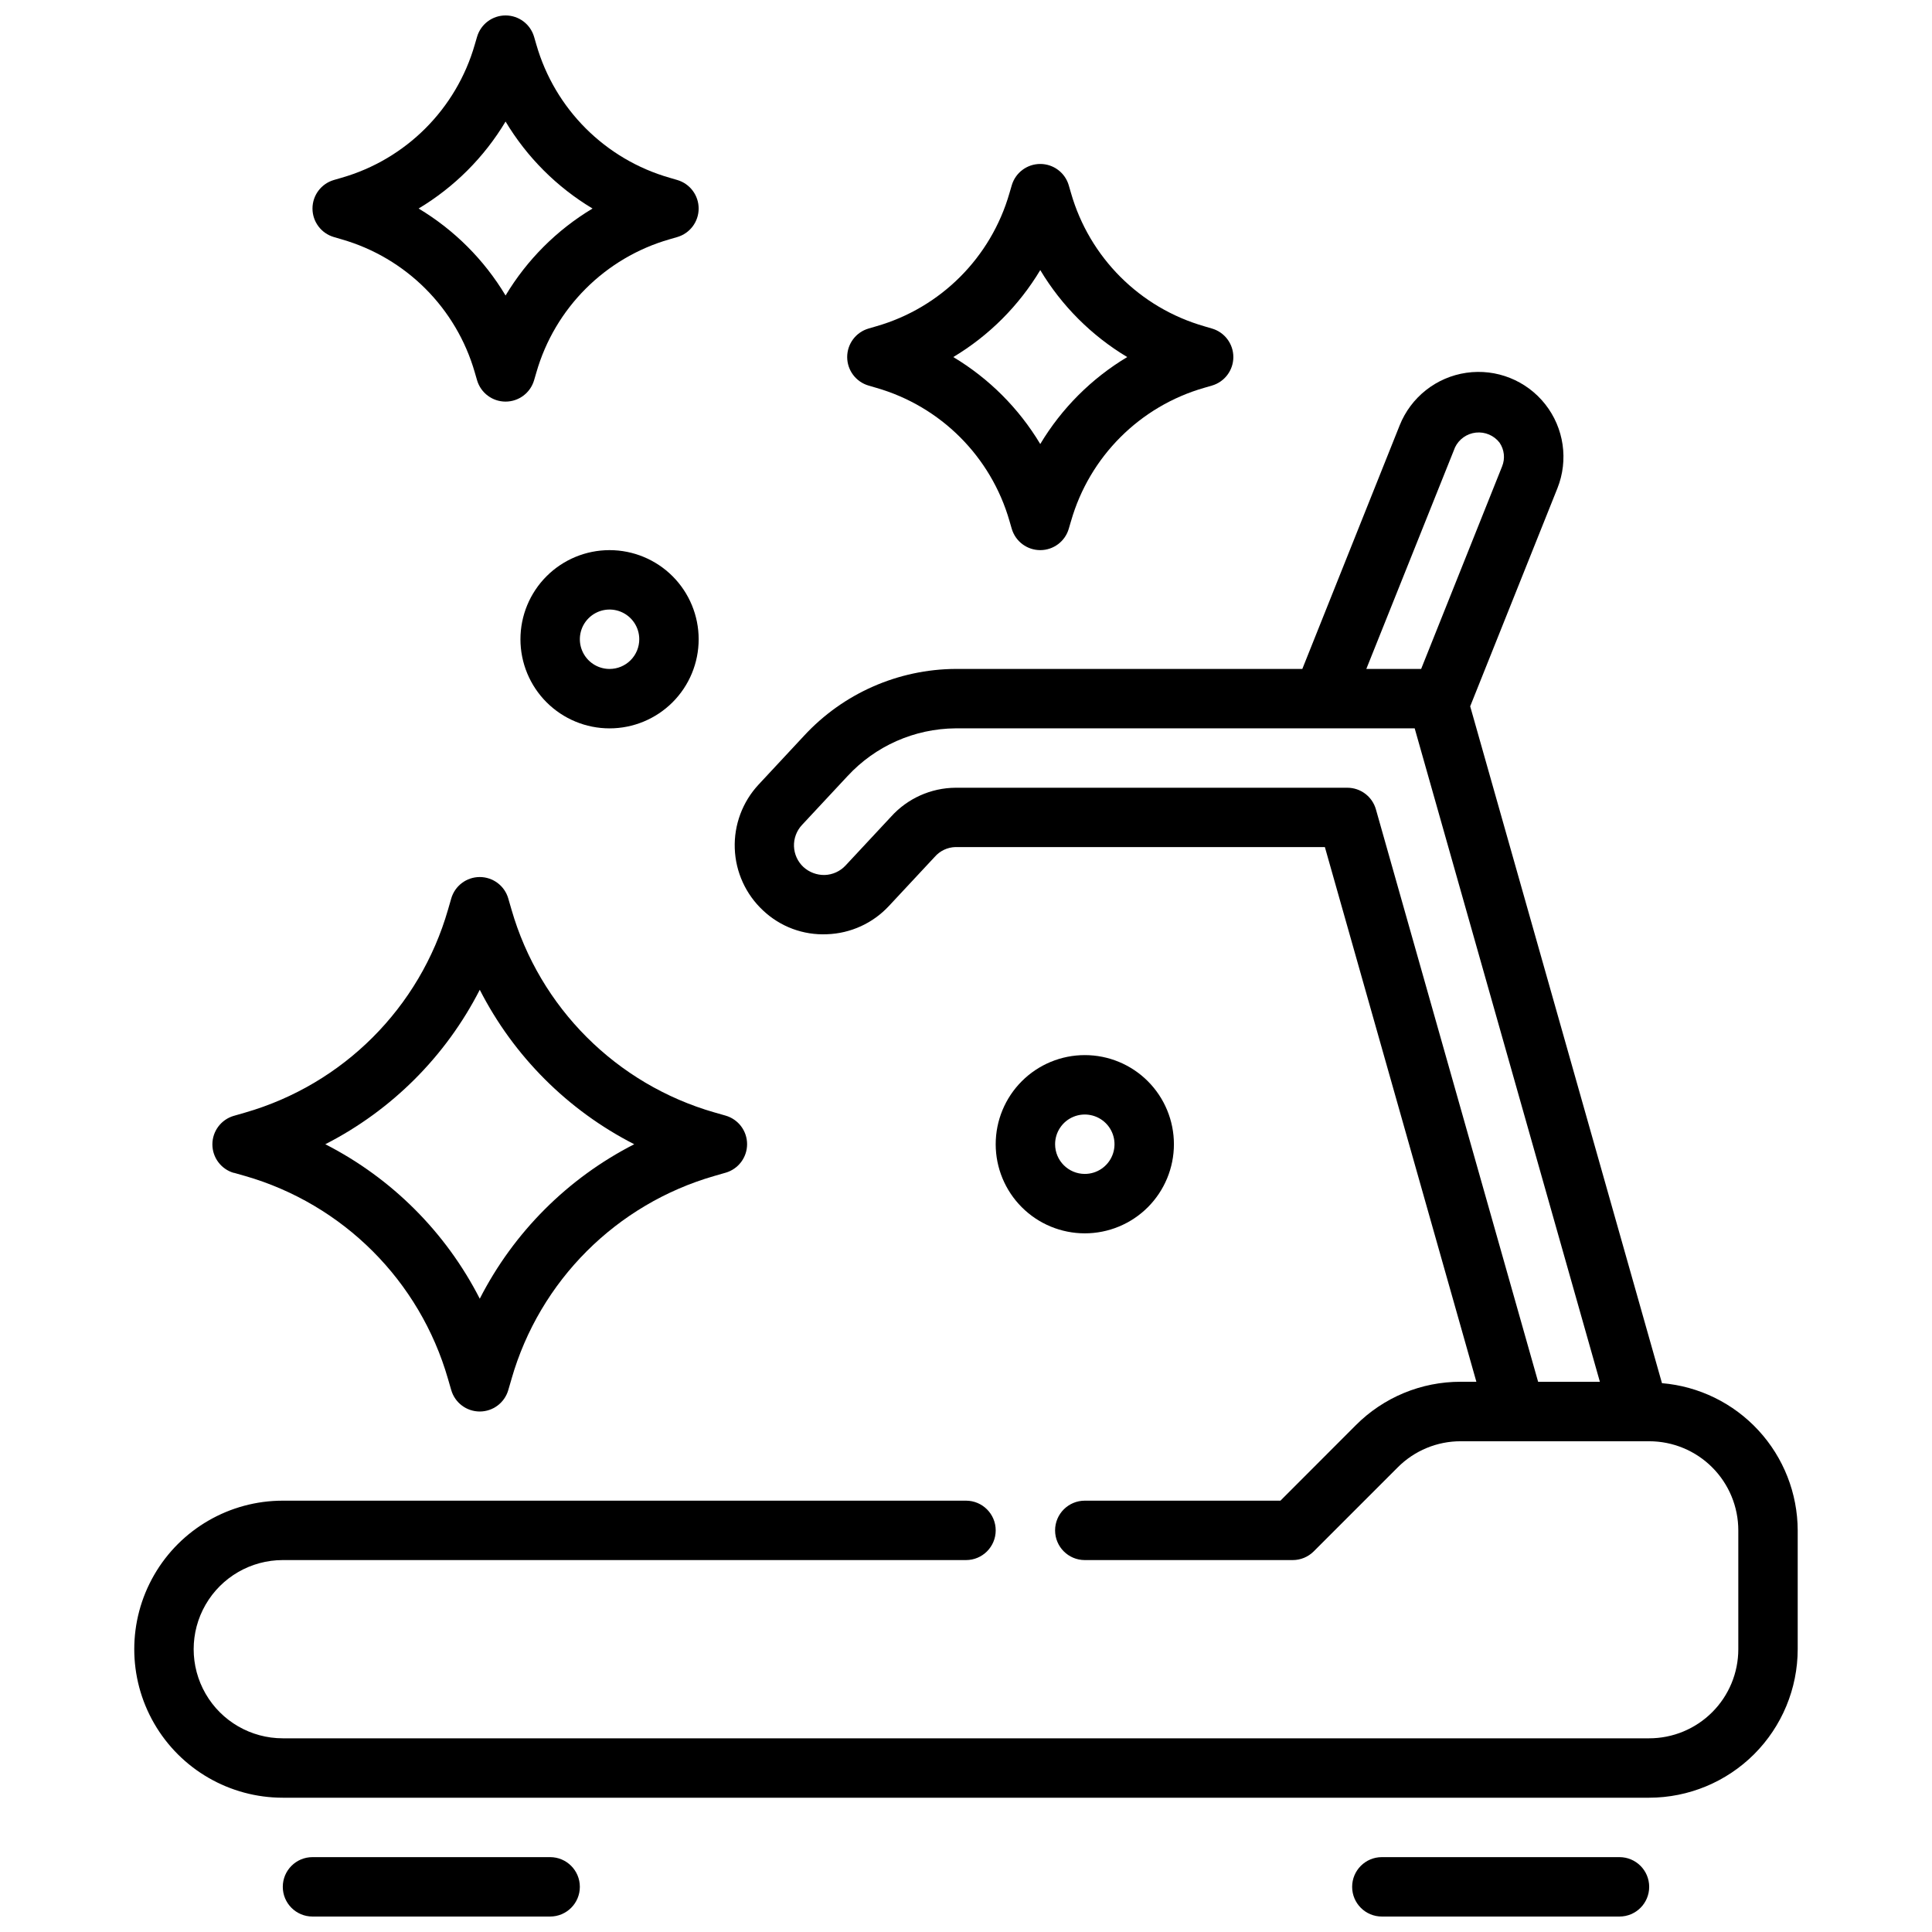<?xml version="1.0" encoding="UTF-8"?>
<!-- Uploaded to: ICON Repo, www.iconrepo.com, Generator: ICON Repo Mixer Tools -->
<svg width="800px" height="800px" version="1.1" viewBox="144 144 512 512" xmlns="http://www.w3.org/2000/svg">
 <defs>
  <clipPath id="c">
   <path d="m218 636h80v15.902h-80z"/>
  </clipPath>
  <clipPath id="b">
   <path d="m502 636h80v15.902h-80z"/>
  </clipPath>
  <clipPath id="a">
   <path d="m226 148.09h104v102.91h-104z"/>
  </clipPath>
 </defs>
 <path d="m584.44 510.55-50.824-179.37 23.113-57.781v0.004c2.981-7.469 1.75-15.957-3.227-22.273-4.977-6.312-12.945-9.492-20.902-8.34-7.953 1.152-14.691 6.465-17.672 13.93l-25.797 64.551h-91.906c-15.234 0.094-29.75 6.488-40.098 17.664l-12.082 12.973-0.004 0.004c-4.269 4.582-6.543 10.672-6.32 16.93 0.219 6.262 2.918 12.176 7.504 16.445 4.555 4.305 10.66 6.578 16.922 6.297 6.266-0.207 12.184-2.914 16.445-7.508l12.09-12.965h0.004c1.383-1.617 3.383-2.57 5.508-2.629h97.914l40.148 141.7h-4.137c-10.445-0.027-20.469 4.125-27.832 11.531l-19.957 19.98h-51.844c-4.348 0-7.875 3.523-7.875 7.871s3.527 7.871 7.875 7.871h55.105-0.004c2.09 0 4.09-0.828 5.566-2.305l22.262-22.262c4.422-4.445 10.438-6.938 16.703-6.922h49.934c6.266 0 12.27 2.488 16.699 6.918 4.43 4.43 6.918 10.438 6.918 16.699v31.488c0 6.266-2.488 12.27-6.918 16.699-4.43 4.43-10.434 6.918-16.699 6.918h-362.11c-8.438 0-16.234-4.5-20.453-11.809-4.219-7.309-4.219-16.309 0-23.617 4.219-7.305 12.016-11.809 20.453-11.809h181.06c4.348 0 7.871-3.523 7.871-7.871s-3.523-7.871-7.871-7.871h-181.06c-14.062 0-27.055 7.5-34.086 19.68s-7.031 27.184 0 39.359c7.031 12.18 20.023 19.68 34.086 19.68h362.11c10.434-0.012 20.441-4.164 27.82-11.539 7.375-7.379 11.527-17.387 11.539-27.82v-31.488c-0.031-9.824-3.742-19.277-10.402-26.5-6.66-7.223-15.781-11.688-25.57-12.512zm-54.852-247.97h-0.004c1.043-2.188 3.144-3.676 5.551-3.938 2.406-0.258 4.777 0.746 6.258 2.66 1.273 1.852 1.527 4.219 0.68 6.297l-21.453 53.672h-14.531zm-20.957 95.91c-0.957-3.387-4.051-5.731-7.574-5.731h-103.83c-6.508 0.043-12.699 2.816-17.066 7.644l-12.082 12.965c-1.43 1.539-3.414 2.441-5.512 2.512-2.082 0.047-4.102-0.707-5.644-2.109-1.531-1.422-2.43-3.394-2.508-5.484-0.074-2.086 0.684-4.117 2.106-5.648l12.09-12.973h0.004c7.379-7.988 17.738-12.566 28.613-12.648h121.68l49.082 173.18h-16.367z"/>
 <g clip-path="url(#c)">
  <path d="m289.79 636.16h-62.977c-4.348 0-7.871 3.523-7.871 7.871s3.523 7.871 7.871 7.871h62.977c4.348 0 7.875-3.523 7.875-7.871s-3.527-7.871-7.875-7.871z"/>
 </g>
 <g clip-path="url(#b)">
  <path d="m573.18 636.16h-62.977c-4.348 0-7.871 3.523-7.871 7.871s3.523 7.871 7.871 7.871h62.977c4.348 0 7.871-3.523 7.871-7.871s-3.523-7.871-7.871-7.871z"/>
 </g>
 <path d="m205.98 454.8 2.953 0.844v-0.004c25.992 7.473 46.316 27.789 53.789 53.781l0.859 2.953c0.969 3.367 4.051 5.688 7.555 5.691 3.5 0 6.578-2.309 7.559-5.668l0.867-2.969h-0.004c7.461-26 27.785-46.328 53.785-53.797l2.953-0.852-0.004 0.004c3.375-0.973 5.695-4.059 5.695-7.566 0-3.508-2.32-6.594-5.695-7.566l-2.945-0.844 0.004 0.004c-25.996-7.465-46.32-27.777-53.801-53.766l-0.859-2.953h0.004c-0.98-3.359-4.059-5.668-7.559-5.668-3.504 0.004-6.586 2.324-7.555 5.691l-0.852 2.945c-7.473 26-27.797 46.324-53.797 53.797l-2.953 0.852v-0.004c-3.371 0.973-5.695 4.059-5.695 7.566 0 3.508 2.324 6.594 5.695 7.566zm65.164-48.5c8.992 17.617 23.32 31.941 40.934 40.934-17.613 8.992-31.938 23.32-40.934 40.934-8.996-17.609-23.32-31.934-40.934-40.934 17.613-8.996 31.938-23.32 40.934-40.934z"/>
 <path d="m374.18 246.18 2.039 0.598c17.07 4.894 30.418 18.242 35.312 35.312l0.59 2.031c0.98 3.359 4.059 5.668 7.559 5.668 3.496 0 6.578-2.309 7.555-5.668l0.598-2.039h0.004c4.891-17.07 18.238-30.418 35.312-35.312l2.031-0.59c3.359-0.98 5.668-4.059 5.668-7.559 0-3.496-2.309-6.578-5.668-7.555l-2.039-0.598v-0.004c-17.074-4.891-30.422-18.238-35.316-35.312l-0.59-2.031c-0.977-3.359-4.059-5.668-7.555-5.668-3.5 0-6.578 2.309-7.559 5.668l-0.598 2.039c-4.894 17.074-18.242 30.422-35.312 35.312l-2.031 0.59v0.004c-3.359 0.977-5.668 4.059-5.668 7.555 0 3.5 2.309 6.578 5.668 7.559zm45.5-30.605c5.668 9.461 13.586 17.379 23.047 23.047-9.461 5.668-17.379 13.586-23.047 23.051-5.672-9.465-13.586-17.383-23.051-23.051 9.465-5.668 17.379-13.586 23.051-23.047z"/>
 <g clip-path="url(#a)">
  <path d="m232.48 206.82 2.039 0.598c17.074 4.894 30.422 18.238 35.316 35.312l0.59 2.031c0.98 3.359 4.059 5.668 7.555 5.668 3.5 0 6.578-2.309 7.559-5.668l0.598-2.039c4.894-17.074 18.242-30.418 35.316-35.312l2.031-0.59c3.356-0.98 5.664-4.059 5.664-7.559s-2.309-6.578-5.664-7.559l-2.039-0.598c-17.074-4.894-30.422-18.238-35.316-35.312l-0.59-2.031c-0.98-3.359-4.059-5.668-7.559-5.668-3.496 0-6.574 2.309-7.555 5.668l-0.598 2.039c-4.894 17.074-18.242 30.418-35.316 35.312l-2.031 0.59c-3.356 0.98-5.668 4.059-5.668 7.559s2.312 6.578 5.668 7.559zm45.5-30.609c5.672 9.465 13.59 17.383 23.051 23.051-9.461 5.668-17.379 13.586-23.051 23.051-5.668-9.465-13.586-17.383-23.047-23.051 9.461-5.668 17.379-13.586 23.047-23.051z"/>
 </g>
 <path d="m305.54 289.79c-6.266 0-12.27 2.488-16.699 6.918-4.43 4.43-6.918 10.438-6.918 16.699s2.488 12.27 6.918 16.699c4.43 4.43 10.434 6.918 16.699 6.918 6.262 0 12.27-2.488 16.699-6.918 4.43-4.43 6.914-10.438 6.914-16.699s-2.484-12.27-6.914-16.699c-4.43-4.43-10.438-6.918-16.699-6.918zm0 31.488c-3.184 0-6.055-1.918-7.273-4.859-1.219-2.941-0.547-6.328 1.707-8.578 2.25-2.25 5.637-2.926 8.578-1.707s4.859 4.09 4.859 7.273c0 2.086-0.828 4.09-2.305 5.566-1.477 1.477-3.481 2.305-5.566 2.305z"/>
 <path d="m455.1 447.23c0-6.262-2.488-12.27-6.914-16.699-4.43-4.43-10.438-6.918-16.699-6.918-6.266 0-12.273 2.488-16.699 6.918-4.43 4.43-6.918 10.438-6.918 16.699s2.488 12.27 6.918 16.699c4.426 4.43 10.434 6.918 16.699 6.918 6.262 0 12.27-2.488 16.699-6.918 4.426-4.43 6.914-10.438 6.914-16.699zm-31.488 0c0-3.184 1.918-6.055 4.859-7.273s6.328-0.543 8.582 1.707c2.25 2.25 2.922 5.637 1.703 8.578-1.219 2.941-4.086 4.859-7.269 4.859-4.348 0-7.875-3.523-7.875-7.871z"/>
</svg>